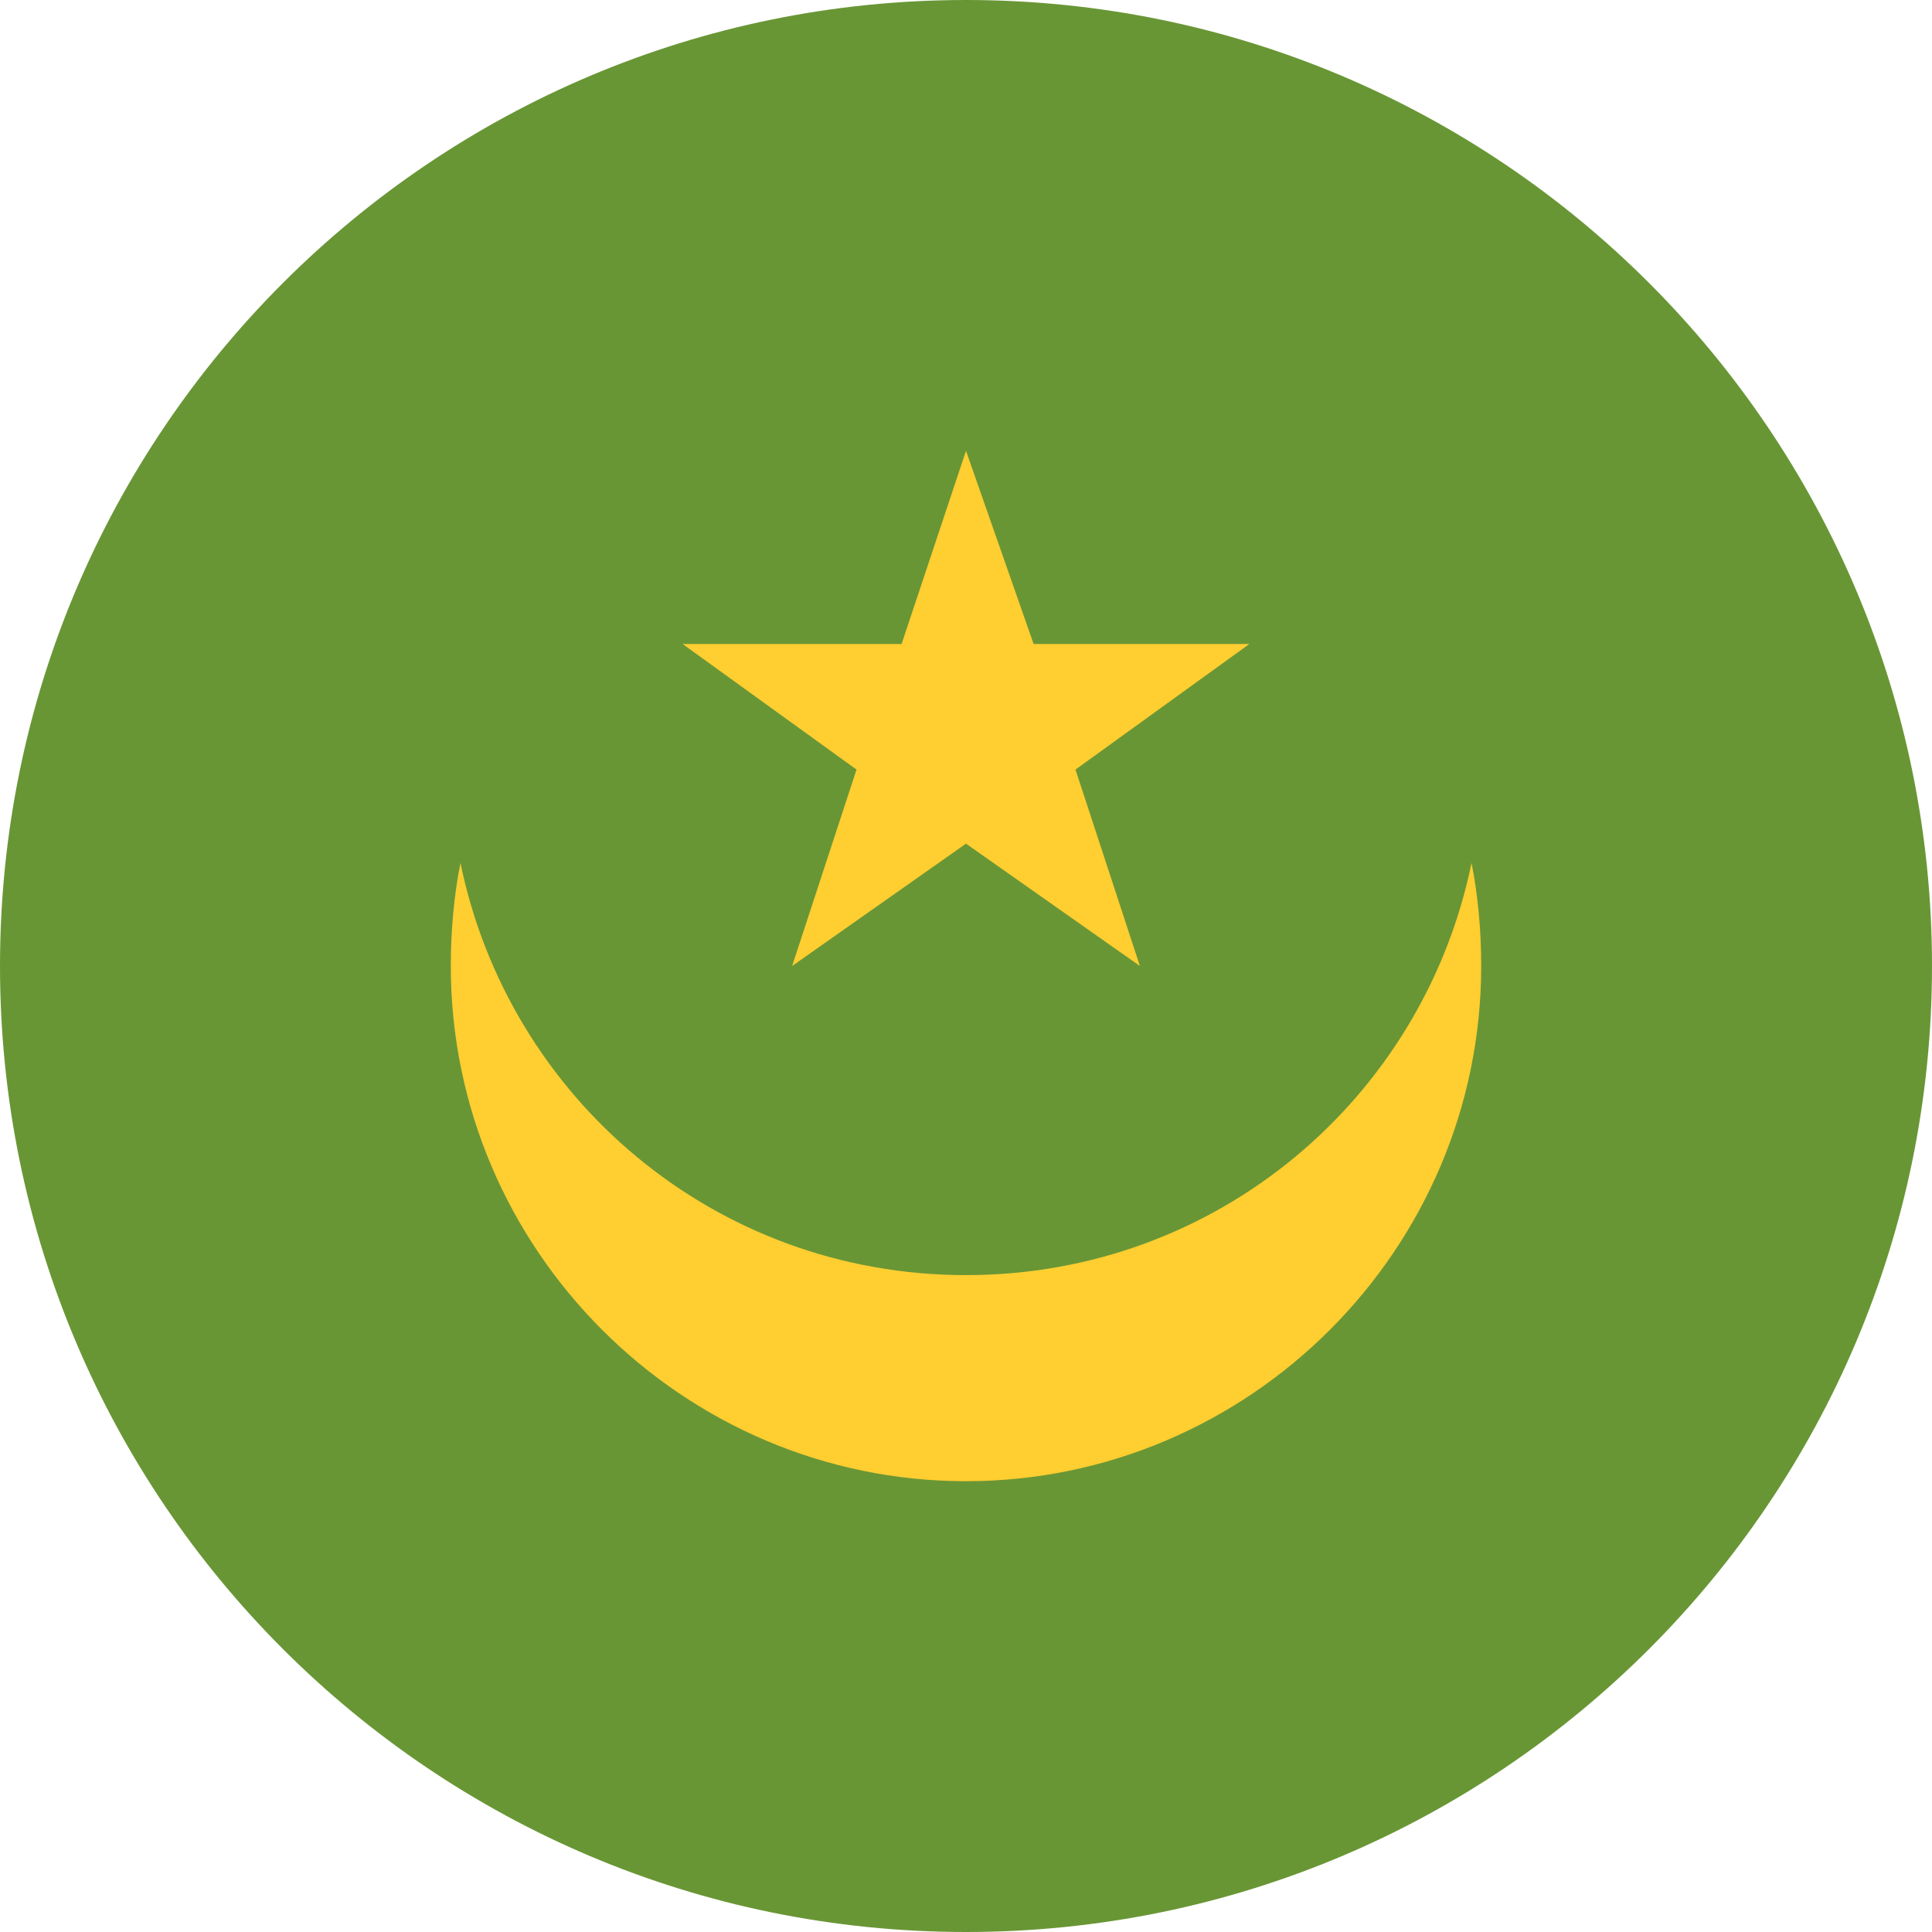 <?xml version="1.0" encoding="utf-8"?>
<svg xmlns="http://www.w3.org/2000/svg" fill="none" height="24" viewBox="0 0 24 24" width="24">
<path d="M12 24C18.627 24 24 18.627 24 12C24 5.373 18.627 0 12 0C5.373 0 0 5.373 0 12C0 18.627 5.373 24 12 24Z" fill="#699635"/>
<path d="M18.28 10.72C17.68 13.64 15.12 15.84 12 15.84C8.88 15.84 6.32 13.64 5.72 10.72C5.64 11.12 5.6 11.56 5.6 12C5.6 15.52 8.48 18.4 12 18.4C15.52 18.4 18.4 15.52 18.4 12C18.4 11.56 18.36 11.12 18.28 10.72Z" fill="#FFCE31"/>
<path d="M9.84 12L12 10.48L14.16 12L13.36 9.56L15.52 8H12.84L12 5.6L11.2 8H8.48L10.64 9.56L9.84 12Z" fill="#FFCE31"/>
</svg>